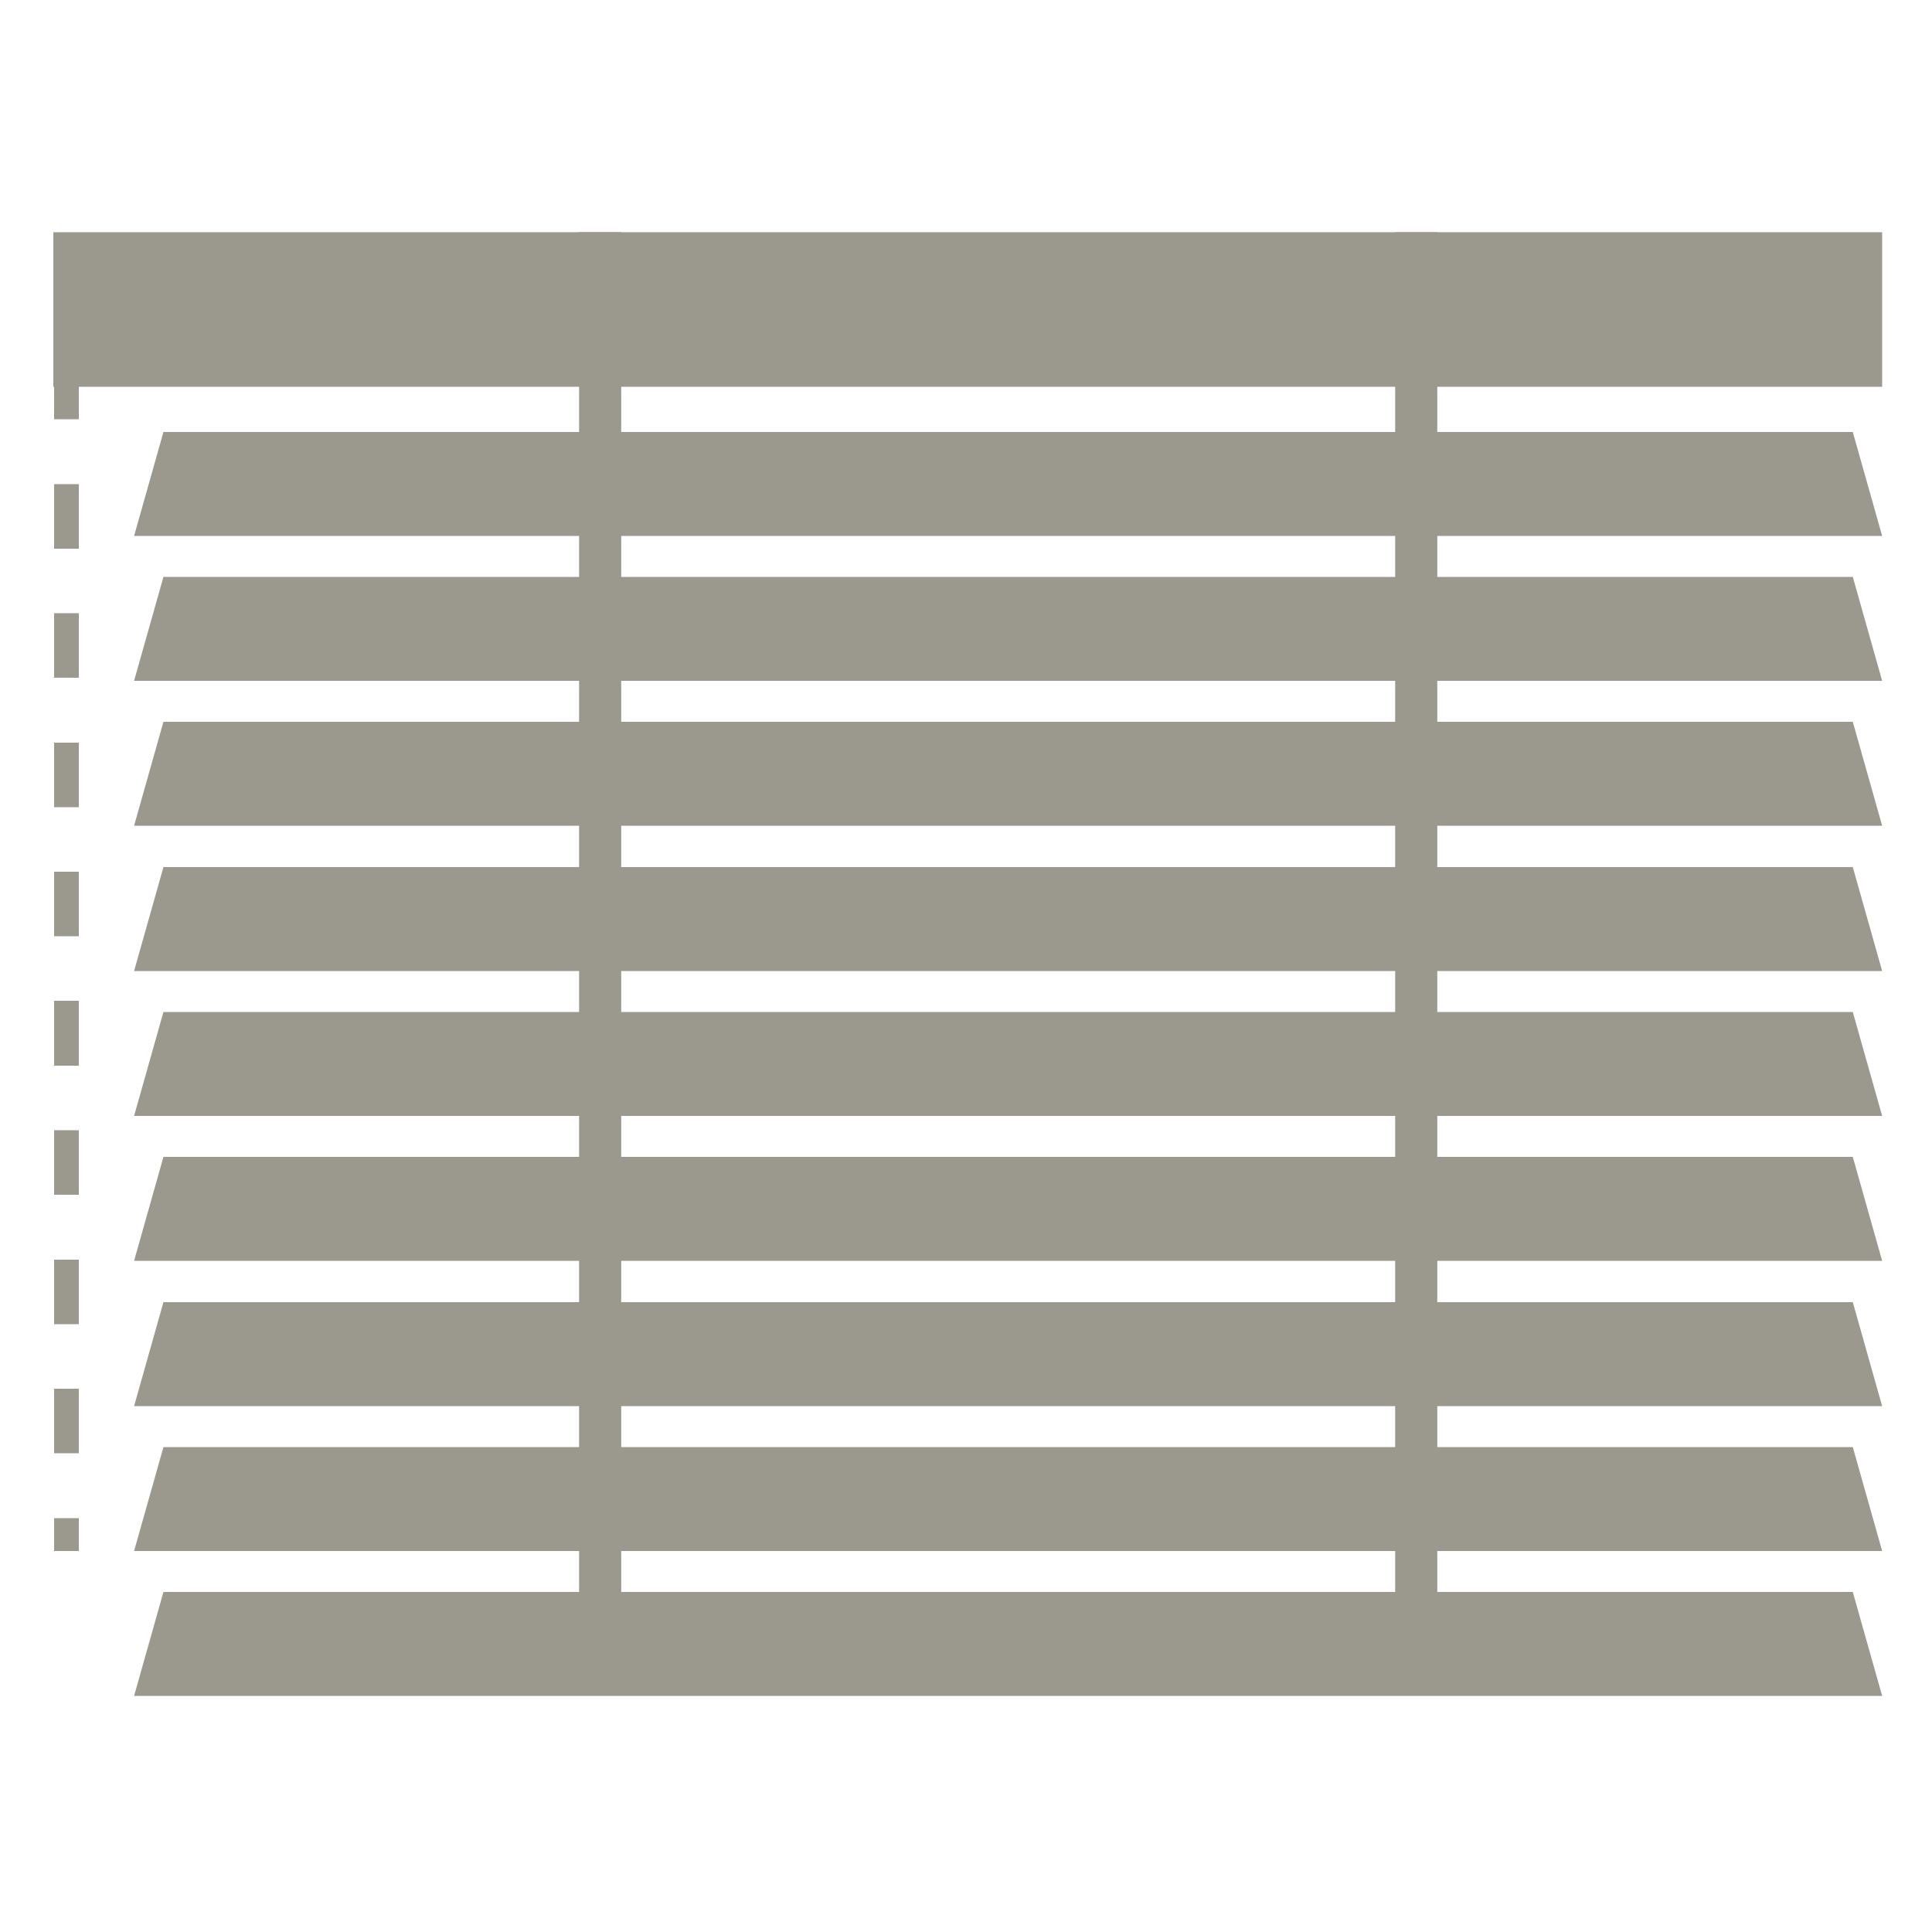 <?xml version="1.0" encoding="utf-8"?>
<!-- Generator: Adobe Illustrator 27.3.1, SVG Export Plug-In . SVG Version: 6.00 Build 0)  -->
<svg version="1.1" id="Calque_1" xmlns="http://www.w3.org/2000/svg" xmlns:xlink="http://www.w3.org/1999/xlink" x="0px" y="0px"
	 viewBox="0 0 500 500" style="enable-background:new 0 0 500 500;" xml:space="preserve">
<style type="text/css">
	.st0{fill:#9B988E;}
</style>
<rect x="13.8" y="60.1" class="st0" width="473.3" height="40"/>
<rect x="-28.7" y="238.6" transform="matrix(6.123234e-17 -1 1 6.123234e-17 -88.734 399.274)" class="st0" width="367.9" height="10.9"/>
<rect x="185.2" y="235.9" transform="matrix(6.123234e-17 -1 1 6.123234e-17 125.166 607.785)" class="st0" width="362.5" height="10.9"/>
<polygon class="st0" points="487.1,138.7 34.7,138.7 42.3,111.8 479.5,111.8 "/>
<polygon class="st0" points="487.1,176.2 34.7,176.2 42.3,149.3 479.5,149.3 "/>
<polygon class="st0" points="487.1,213.7 34.7,213.7 42.3,186.8 479.5,186.8 "/>
<polygon class="st0" points="487.1,251.3 34.7,251.3 42.3,224.4 479.5,224.4 "/>
<polygon class="st0" points="487.1,288.8 34.7,288.8 42.3,261.9 479.5,261.9 "/>
<polygon class="st0" points="487.1,326.3 34.7,326.3 42.3,299.4 479.5,299.4 "/>
<polygon class="st0" points="487.1,363.9 34.7,363.9 42.3,337 479.5,337 "/>
<polygon class="st0" points="487.1,401.4 34.7,401.4 42.3,374.5 479.5,374.5 "/>
<polygon class="st0" points="487.1,438.9 34.7,438.9 42.3,412 479.5,412 "/>
<g>
	<rect x="14" y="100" class="st0" width="6.4" height="8.5"/>
	<path class="st0" d="M20.4,376.1H14v-16.7h6.4V376.1z M20.4,342.7H14v-16.7h6.4V342.7z M20.4,309.2H14v-16.7h6.4V309.2z
		 M20.4,275.8H14V259h6.4V275.8z M20.4,242.3H14v-16.7h6.4V242.3z M20.4,208.9H14v-16.7h6.4V208.9z M20.4,175.4H14v-16.7h6.4V175.4z
		 M20.4,142H14v-16.7h6.4V142z"/>
	<rect x="14" y="392.9" class="st0" width="6.4" height="8.5"/>
</g>
</svg>
